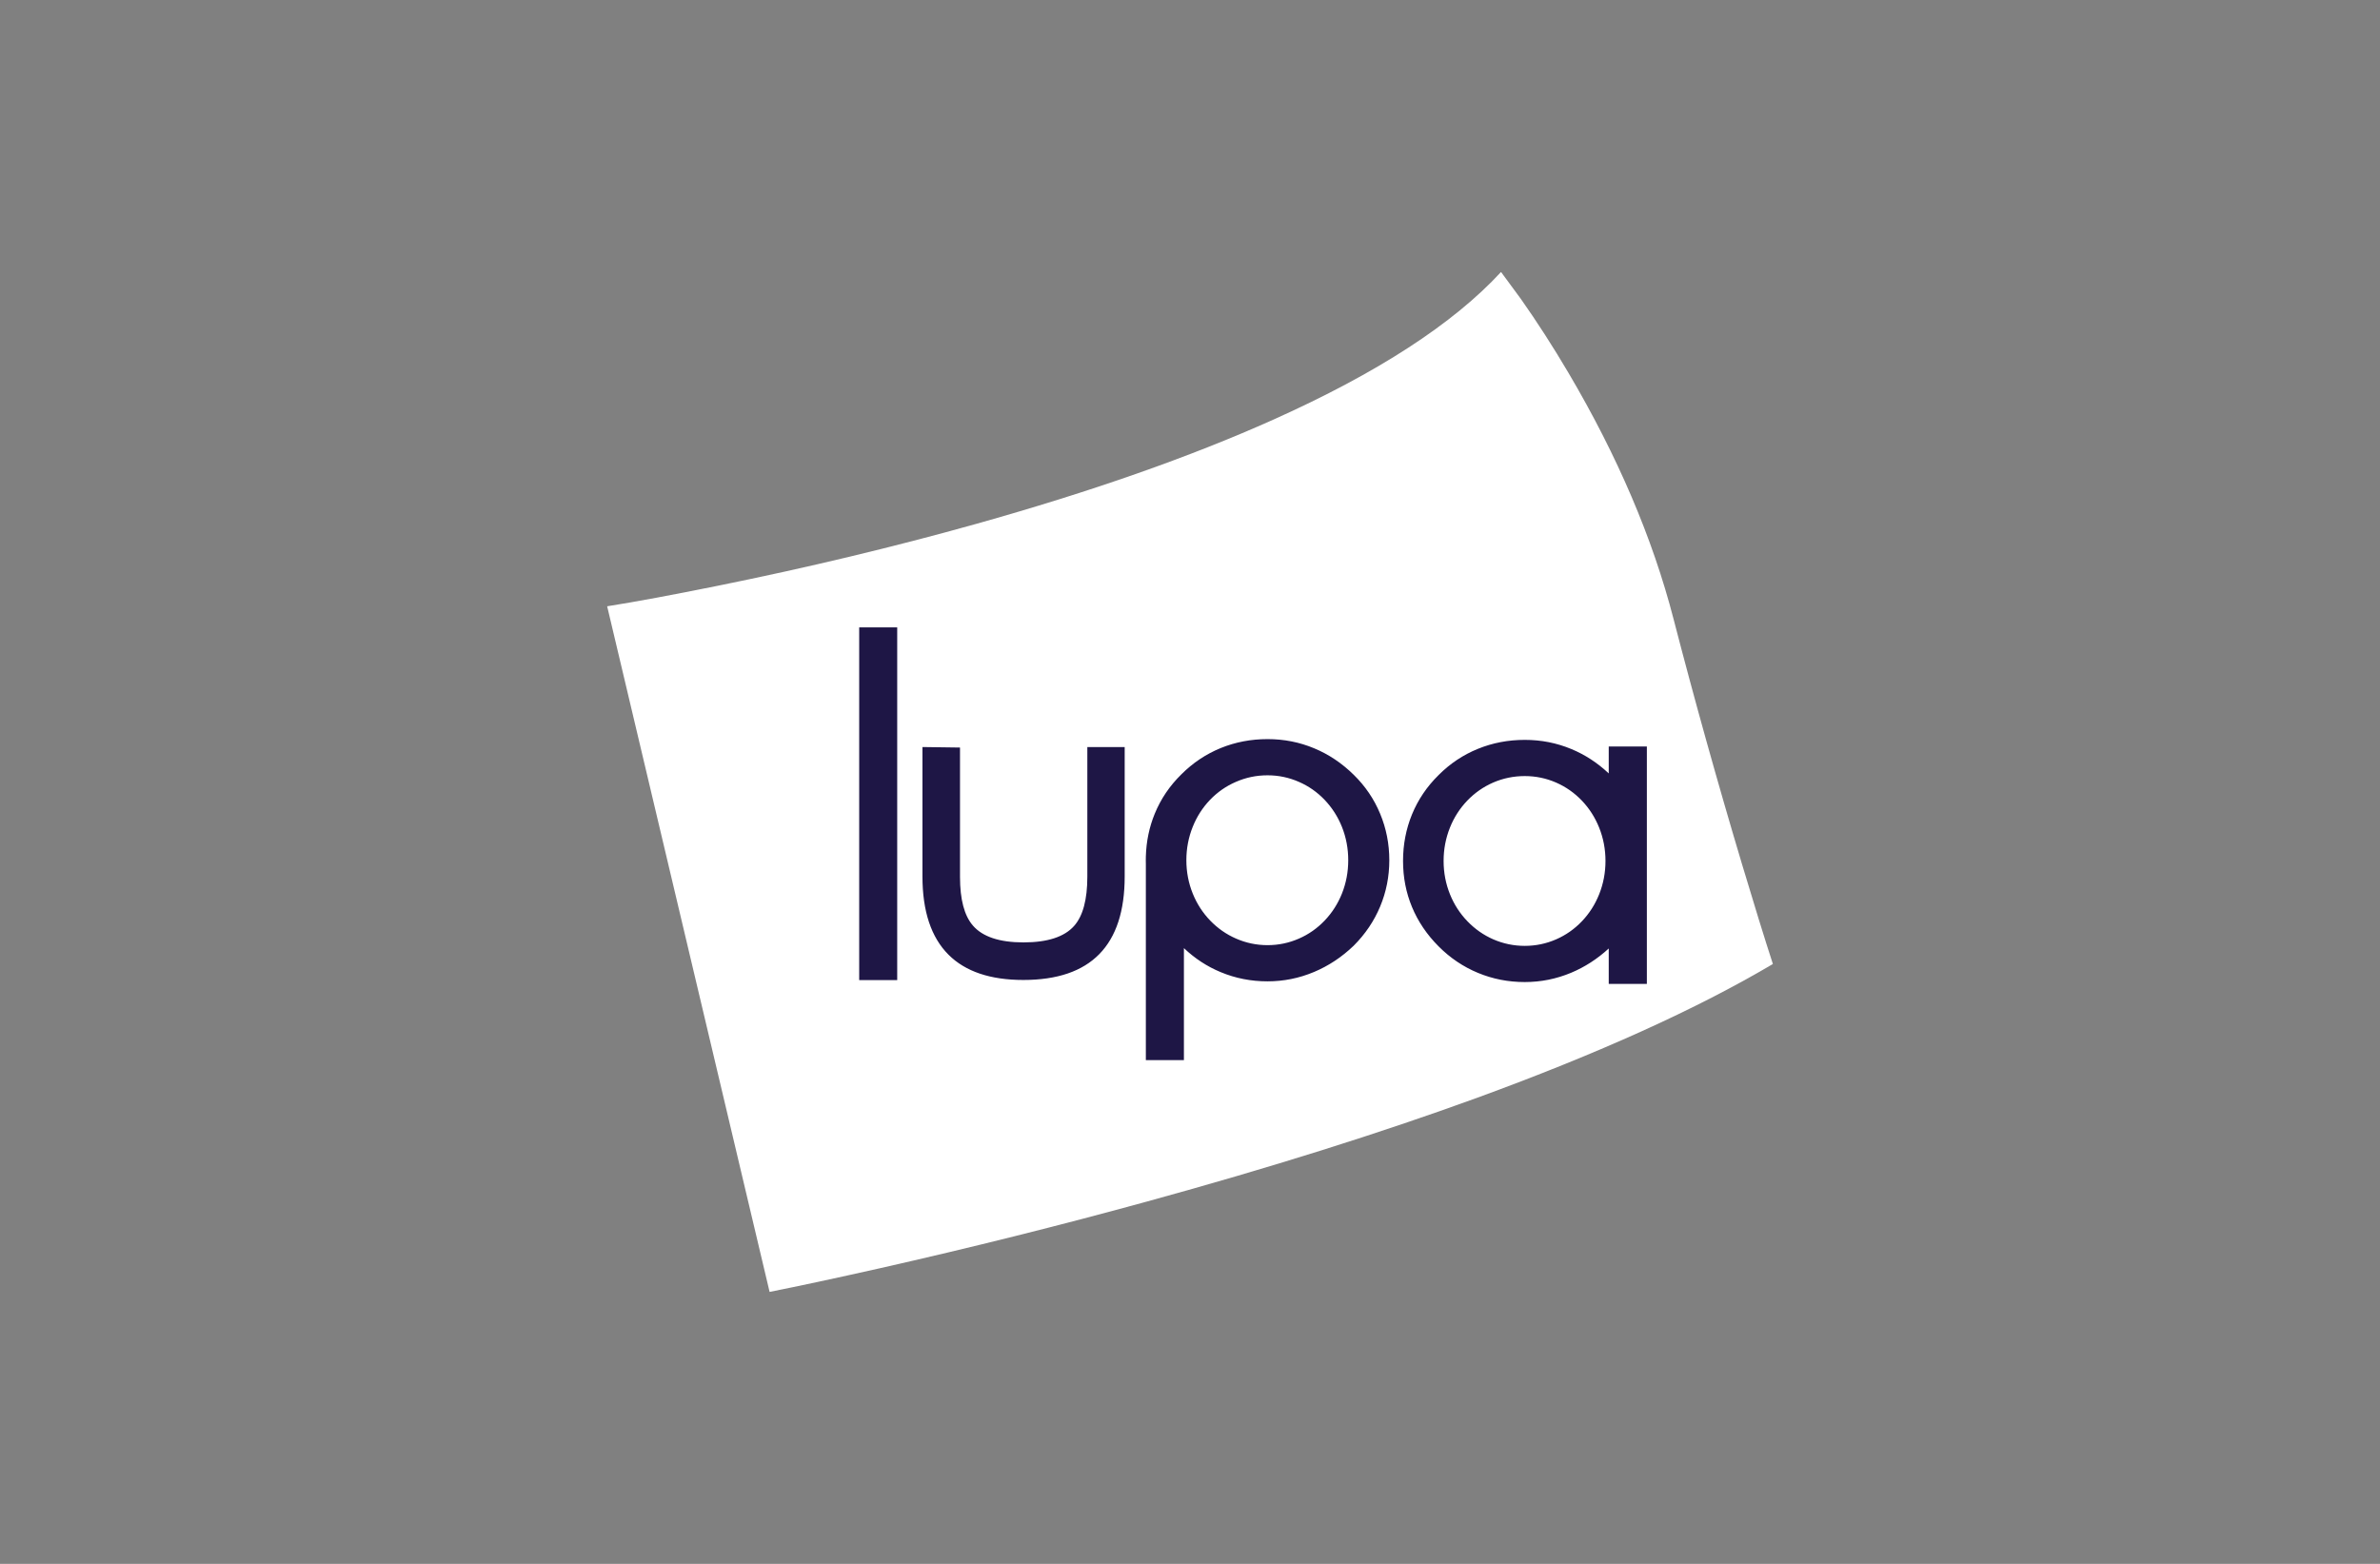 <svg width="140" height="92" viewBox="0 0 140 92" fill="none" xmlns="http://www.w3.org/2000/svg">
<rect x="0" y="0" width="140" height="92" fill="#808080" stroke="none"/>
<g clip-path="url(#clip0_281_2364)">
<path fill-rule="evenodd" clip-rule="evenodd" d="M89.466 17.59L88.296 16C85.486 19.047 81.024 21.942 74.911 24.683C70.016 26.878 64.182 28.924 57.409 30.823C52.57 32.178 47.504 33.392 42.211 34.462C39.562 34.999 37.397 35.401 35.715 35.667L45.27 76C46.917 75.675 49.08 75.211 51.759 74.609C57.107 73.401 62.347 72.092 67.478 70.682C74.664 68.71 81.122 66.68 86.853 64.595C94.014 61.981 99.825 59.353 104.287 56.71C103.803 55.221 103.196 53.258 102.466 50.822C101.011 45.951 99.669 41.143 98.44 36.399C97.212 31.656 95.152 26.833 92.261 21.932C91.36 20.403 90.428 18.956 89.466 17.59Z" fill="white"/>
<path fill-rule="evenodd" clip-rule="evenodd" d="M87.827 46.039C88.418 45.783 89.04 45.655 89.692 45.655C90.337 45.655 90.953 45.783 91.539 46.039C92.11 46.29 92.614 46.643 93.051 47.099C93.488 47.558 93.826 48.086 94.066 48.684C94.315 49.305 94.44 49.959 94.44 50.648C94.44 51.337 94.315 51.992 94.066 52.615C93.826 53.213 93.488 53.742 93.051 54.2C92.614 54.657 92.11 55.01 91.539 55.26C90.953 55.516 90.337 55.644 89.692 55.644C89.046 55.644 88.428 55.516 87.839 55.26C87.269 55.01 86.763 54.657 86.322 54.2C85.879 53.742 85.537 53.213 85.295 52.615C85.043 51.992 84.918 51.337 84.918 50.648C84.918 49.959 85.043 49.305 85.292 48.684C85.531 48.086 85.871 47.558 86.31 47.099C86.749 46.643 87.255 46.29 87.827 46.039ZM89.692 43.526C88.716 43.526 87.799 43.702 86.939 44.052C86.07 44.404 85.299 44.919 84.624 45.595C83.938 46.27 83.416 47.041 83.059 47.91C82.708 48.767 82.532 49.679 82.532 50.648C82.532 51.611 82.708 52.515 83.059 53.359C83.412 54.21 83.934 54.982 84.624 55.674C85.305 56.357 86.076 56.876 86.939 57.233C87.805 57.593 88.722 57.773 89.692 57.773C90.64 57.773 91.551 57.59 92.425 57.224C93.23 56.886 93.966 56.41 94.632 55.797V57.881H96.874V43.917H94.632V45.499C93.969 44.876 93.238 44.399 92.437 44.067C91.575 43.707 90.66 43.526 89.692 43.526ZM72.696 45.998C73.286 45.739 73.908 45.61 74.561 45.61C75.207 45.61 75.824 45.739 76.411 45.998C76.979 46.246 77.482 46.598 77.919 47.054C78.356 47.513 78.695 48.042 78.937 48.643C79.184 49.263 79.308 49.918 79.308 50.606C79.308 51.295 79.184 51.949 78.937 52.57C78.695 53.17 78.356 53.7 77.919 54.158C77.482 54.614 76.979 54.967 76.411 55.215C75.824 55.473 75.207 55.602 74.561 55.602C73.914 55.602 73.296 55.473 72.707 55.215C72.137 54.967 71.631 54.614 71.19 54.158C70.747 53.698 70.405 53.168 70.163 52.57C69.912 51.949 69.786 51.295 69.786 50.606C69.786 49.918 69.911 49.263 70.16 48.643C70.4 48.042 70.739 47.513 71.178 47.054C71.617 46.598 72.123 46.246 72.696 45.998ZM79.631 45.58C78.935 44.896 78.16 44.376 77.305 44.022C76.443 43.661 75.528 43.481 74.561 43.481C73.585 43.481 72.667 43.657 71.807 44.007C70.941 44.361 70.169 44.877 69.493 45.553C68.806 46.226 68.284 46.997 67.927 47.868C67.603 48.658 67.429 49.496 67.403 50.381C67.401 50.456 67.4 50.531 67.4 50.606C67.4 50.679 67.401 50.751 67.403 50.822V62.364H69.642V55.776C70.284 56.387 71.005 56.858 71.807 57.19C72.673 57.551 73.591 57.731 74.561 57.731C75.508 57.731 76.419 57.548 77.293 57.181C78.152 56.821 78.931 56.305 79.631 55.632C80.312 54.95 80.83 54.182 81.185 53.33C81.544 52.471 81.724 51.563 81.724 50.606C81.724 49.645 81.544 48.734 81.185 47.871C80.828 47.008 80.31 46.245 79.631 45.58ZM66.158 43.947H63.961V51.573C63.961 52.916 63.703 53.88 63.189 54.464C62.616 55.115 61.621 55.44 60.204 55.44C58.793 55.44 57.801 55.11 57.229 54.449C56.724 53.865 56.471 52.912 56.471 51.591V43.977L54.262 43.947V51.558C54.262 53.608 54.773 55.143 55.795 56.164C56.787 57.154 58.254 57.65 60.198 57.65C64.171 57.65 66.158 55.619 66.158 51.558V43.947ZM50.541 57.656H52.777V36.909H50.541V57.656Z" fill="#1E1645"/>
</g>
<defs>
<clipPath id="clip0_281_2364">
<rect width="68.571" height="60" fill="white" transform="translate(35.715 16)"/>
</clipPath>
</defs>
</svg>
